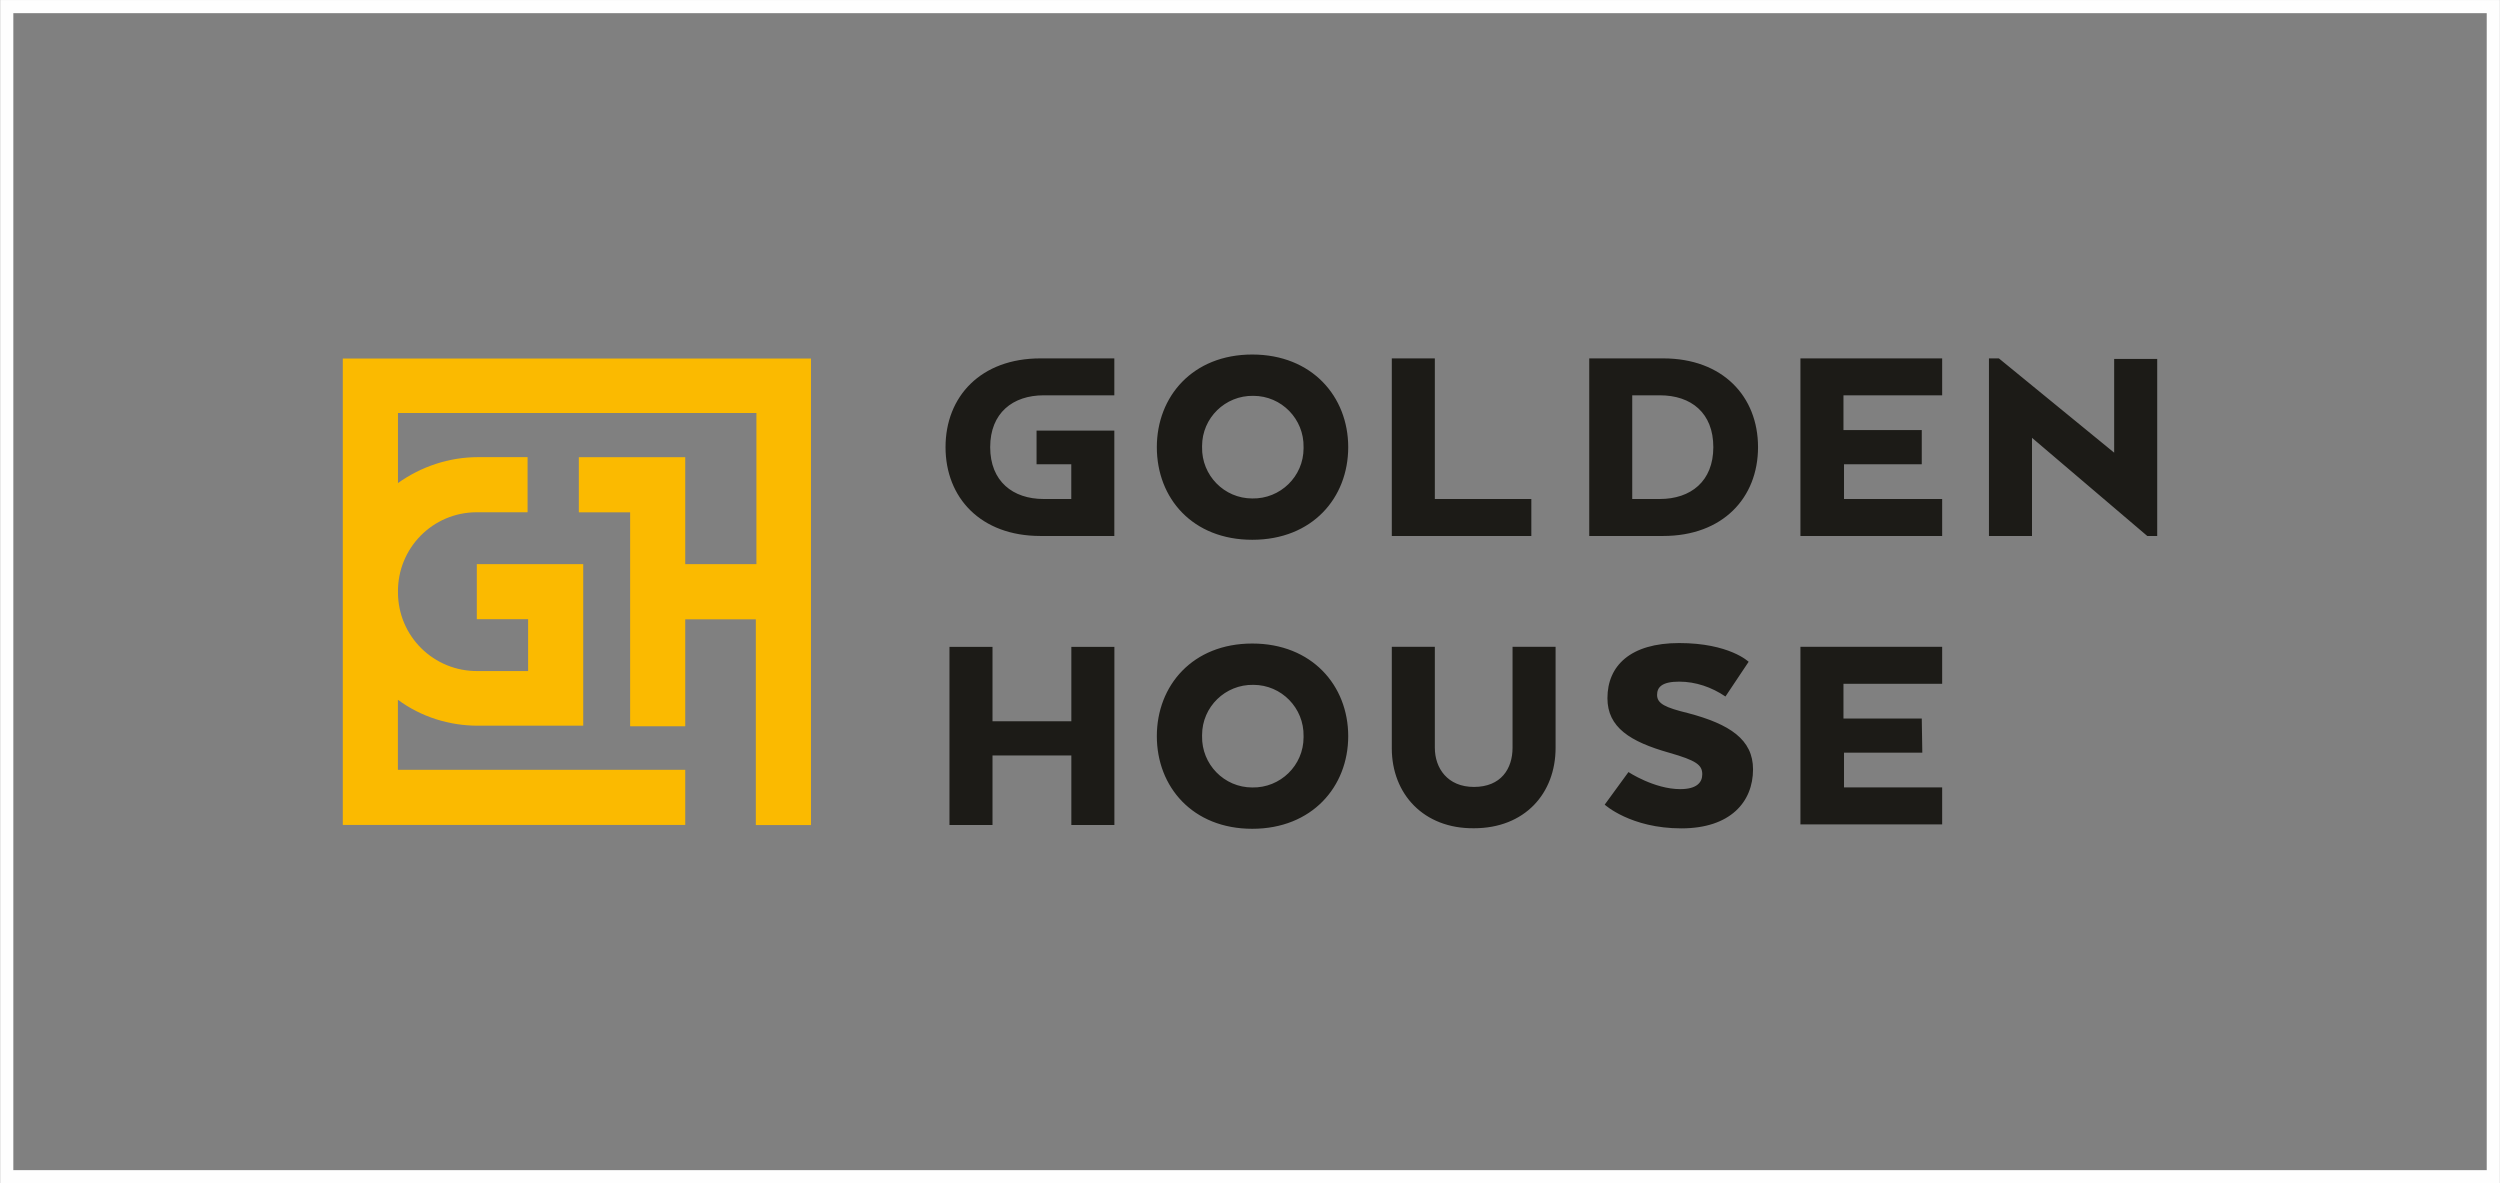 <?xml version="1.0" encoding="UTF-8"?>
<!DOCTYPE svg PUBLIC "-//W3C//DTD SVG 1.1//EN" "http://www.w3.org/Graphics/SVG/1.1/DTD/svg11.dtd">
<!-- Creator: CorelDRAW -->
<svg xmlns="http://www.w3.org/2000/svg" xml:space="preserve" width="14.47mm" height="6.849mm" version="1.1" style="shape-rendering:geometricPrecision; text-rendering:geometricPrecision; image-rendering:optimizeQuality; fill-rule:evenodd; clip-rule:evenodd"
viewBox="0 0 420.44 199.03"
 xmlns:xlink="http://www.w3.org/1999/xlink"
 xmlns:xodm="http://www.corel.com/coreldraw/odm/2003">
 <rect x="0" y="0" width="420.44" height="199.03" fill="#808080" stroke="none"/>
 <defs>
  <style type="text/css">
   <![CDATA[
    .str0 {stroke:#FEFEFE;stroke-width:2.21;stroke-miterlimit:22.926}
    .fil2 {fill:none}
    .fil1 {fill:#1C1B17;fill-rule:nonzero}
    .fil0 {fill:#FBBA00;fill-rule:nonzero}
   ]]>
  </style>
 </defs>
 <g id="Слой_x0020_1">
  <g id="_1898225286640">
   <path class="fil0" d="M57.63 60.28l0 78.47 57.6 0 0 -9.27 -48.33 0 0 -11.78c3.9,2.88 8.63,4.36 13.45,4.36l17.72 0 0 -27.18 -17.9 0 0 9.27 8.63 0 0 8.72 -8.44 0c-7.42,0.09 -13.45,-5.84 -13.45,-13.26 -0.09,-7.42 5.84,-13.45 13.26,-13.45l0.19 0 8.35 0 0 -9.27 -8.35 0c-4.82,0 -9.55,1.57 -13.45,4.36l0 -11.78 60.29 0 0 25.42 -11.97 0 0 -17.99 -17.9 0 0 9.27 8.63 0 0 35.99 9.27 0 0 -17.99 11.87 0 0 34.6 9.28 0 0 -78.47 -78.75 0z"/>
   <path class="fil1" d="M175.53 66.49l11.87 0 0 -6.21 -12.43 0c-10.02,0 -15.96,6.4 -15.96,14.93 0,8.53 5.94,14.94 15.96,14.94l12.43 0 0 -17.72 -13.08 0 0 5.66 5.84 0 0 5.84 -4.64 0c-5.19,0 -9,-2.97 -9,-8.72 0,-5.75 3.8,-8.72 9,-8.72zm187.28 23.66l-1.67 0 -19.39 -16.51 0 16.51 -7.24 0 0 -29.87 1.67 0 19.39 15.86 0 -15.77 7.24 0 0 29.77zm-39.51 -12.06l-13.17 0 0 5.84 16.51 0 0 6.22 -23.84 0 0 -29.87 23.84 0 0 6.21 -16.6 0 0 5.85 13.17 0 0 5.75 0.09 0zm-48.79 -11.6l0 17.44 4.64 0c5.2,0 9,-2.97 9,-8.72 0,-5.75 -3.71,-8.72 -9,-8.72l-4.64 0zm5.2 23.66l-12.43 0 0 -29.87 12.43 0c10.02,0 15.96,6.4 15.96,14.93 0,8.53 -5.94,14.94 -15.96,14.94zm-45.64 0l0 -29.87 7.24 0 0 23.65 16.23 0 0 6.22 -23.47 0zm-14.84 -14.94c0.09,-4.73 -3.71,-8.63 -8.44,-8.63 -4.73,-0.09 -8.63,3.71 -8.63,8.44l0 0.19c-0.09,4.73 3.71,8.63 8.44,8.63 4.73,0.09 8.63,-3.71 8.63,-8.44l0 -0.19zm-24.68 0c0,-8.53 6.03,-15.58 16.05,-15.58 10.02,0 16.14,7.05 16.14,15.58 0,8.53 -6.03,15.58 -16.14,15.58 -10.02,0 -16.05,-6.96 -16.05,-15.58zm128.75 51.39l-13.17 0 0 5.84 16.51 0 0 6.22 -23.84 0 0 -29.87 23.84 0 0 6.22 -16.6 0 0 5.84 13.17 0 0.09 5.75zm-49.44 3.25c0,0 4.36,2.88 8.72,2.88 2.78,0 3.71,-1.12 3.71,-2.5 0,-1.58 -1.02,-2.32 -5.56,-3.62 -6.58,-1.86 -10.39,-4.27 -10.39,-9.18 0,-5.47 3.89,-9.27 12.06,-9.27 8.44,0 11.69,3.15 11.69,3.15l-3.9 5.84c-2.32,-1.57 -5.01,-2.5 -7.79,-2.5 -2.88,0 -3.71,0.93 -3.71,2.23 0,1.48 1.39,2.13 5.19,3.06 7.05,1.86 10.95,4.45 10.95,9.46 0,5.47 -3.8,9.93 -12.06,9.93 -8.53,0 -12.89,-3.99 -12.89,-3.99l3.99 -5.47zm-39.79 -3.99l0 -17.07 7.24 0 0 16.98c0,3.43 2.13,6.59 6.58,6.59 4.55,0 6.49,-3.06 6.49,-6.59l0 -16.98 7.24 0 0 16.98c0,7.7 -5.2,13.54 -13.73,13.54 -8.44,0.09 -13.82,-5.75 -13.82,-13.45zm-14.84 -2.04c0.09,-4.73 -3.71,-8.63 -8.44,-8.63 -4.73,-0.09 -8.63,3.71 -8.63,8.44l0 0.19c-0.09,4.73 3.71,8.63 8.44,8.63 4.73,0.09 8.63,-3.71 8.63,-8.44l0 -0.19zm-24.68 0c0,-8.53 6.03,-15.58 16.05,-15.58 10.02,0 16.14,7.05 16.14,15.58 0,8.53 -6.12,15.58 -16.14,15.58 -10.02,0 -16.05,-7.05 -16.05,-15.58zm-7.14 14.94l-7.24 0 0 -11.69 -13.26 0 0 11.69 -7.24 0 0 -29.96 7.24 0 0 12.52 13.26 0 0 -12.52 7.24 0 0 29.96z"/>
  </g>
  <rect class="fil2 str0" x="1.11" y="1.11" width="418.23" height="196.81"/>
 </g>
</svg>
